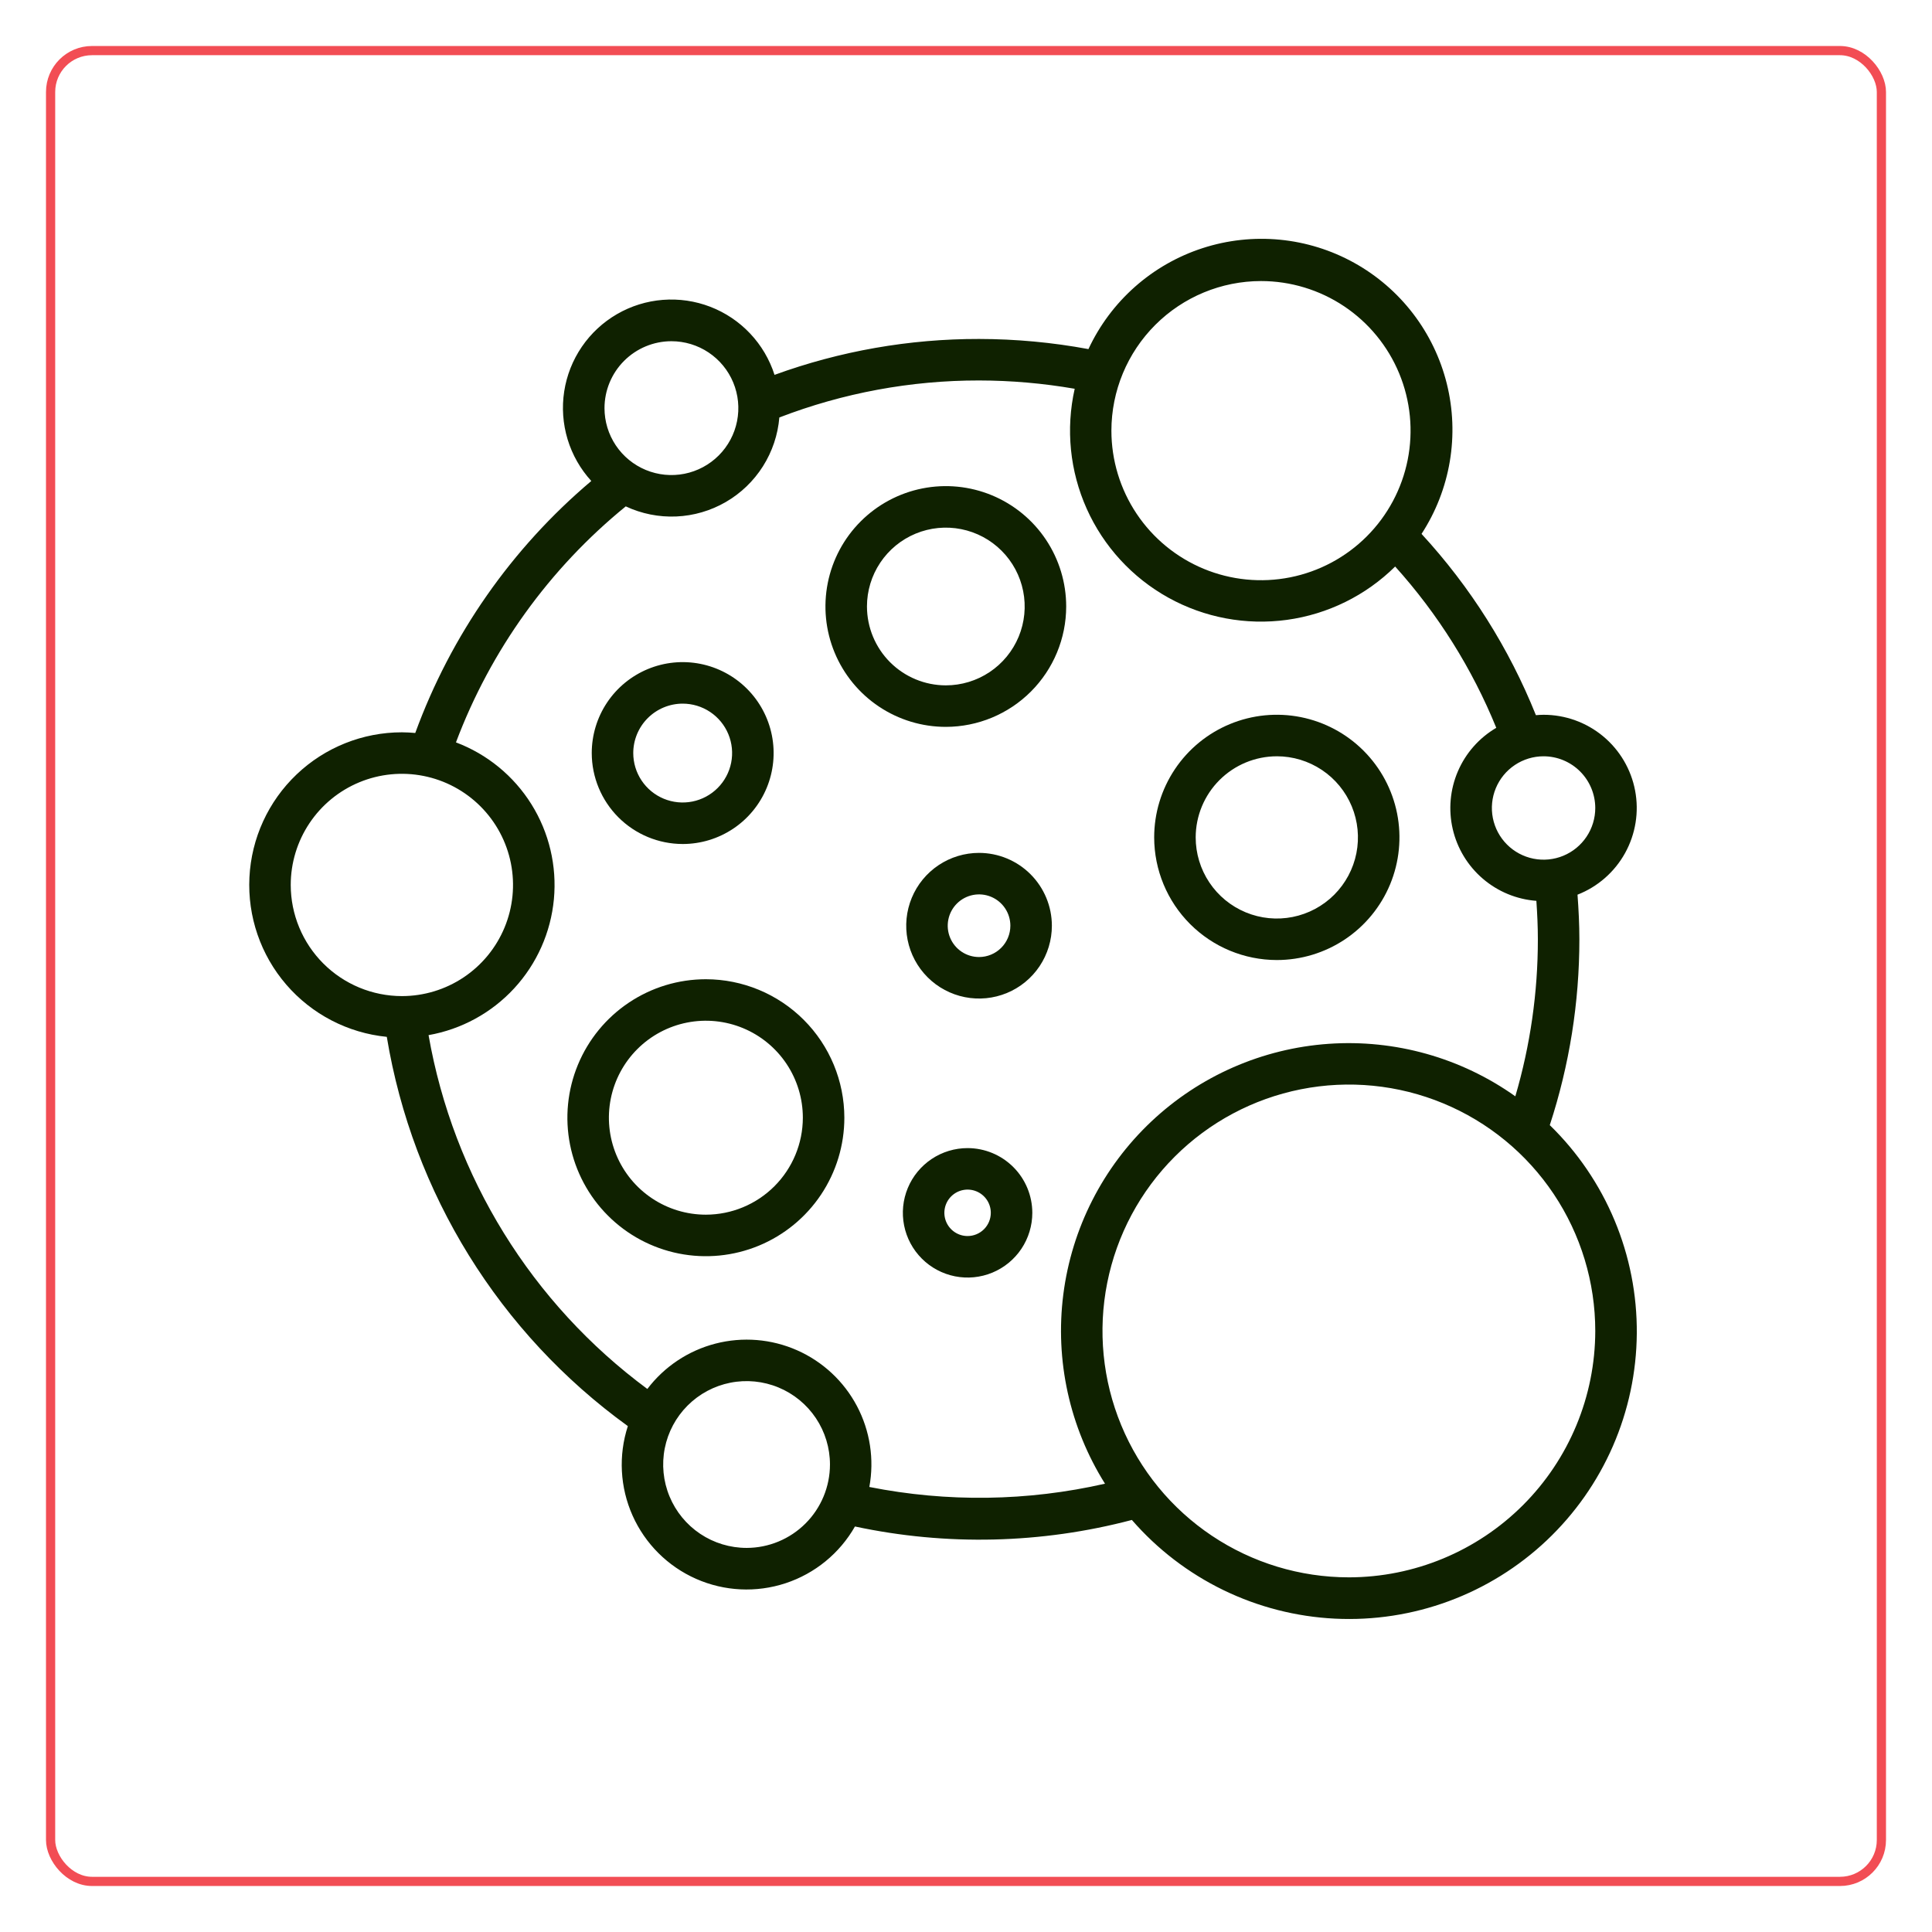 <svg width="420" height="420" viewBox="0 0 420 420" fill="none" xmlns="http://www.w3.org/2000/svg">
<g filter="url(#filter0_d_1555_596)">
<rect x="405" y="402" width="400" height="400" rx="10" transform="rotate(-180 405 402)" fill="white"/>
<rect x="404" y="401" width="398" height="398" rx="9" transform="rotate(-180 404 401)" stroke="#F24D54" stroke-width="2"/>
</g>
<path d="M148.41 183.479C152.32 183.479 156.142 182.319 159.393 180.147C162.644 177.975 165.178 174.887 166.674 171.275C168.17 167.662 168.562 163.688 167.799 159.853C167.036 156.018 165.153 152.495 162.389 149.731C159.624 146.966 156.101 145.083 152.266 144.32C148.432 143.558 144.457 143.949 140.844 145.445C137.232 146.942 134.145 149.475 131.972 152.726C129.8 155.977 128.641 159.8 128.641 163.709C128.647 168.951 130.732 173.975 134.438 177.682C138.144 181.388 143.168 183.472 148.41 183.479ZM148.41 152.964C150.535 152.964 152.613 153.594 154.38 154.775C156.147 155.956 157.524 157.634 158.337 159.597C159.151 161.561 159.363 163.721 158.949 165.806C158.534 167.89 157.511 169.805 156.008 171.308C154.505 172.811 152.591 173.834 150.506 174.249C148.422 174.663 146.261 174.45 144.298 173.637C142.334 172.824 140.656 171.447 139.475 169.679C138.294 167.912 137.664 165.835 137.664 163.709C137.667 160.86 138.8 158.129 140.814 156.114C142.829 154.1 145.561 152.967 148.41 152.964Z" fill="#0F2100"/>
<path d="M153.45 212.877C147.497 212.877 141.677 214.642 136.726 217.95C131.776 221.257 127.917 225.958 125.638 231.459C123.359 236.959 122.763 243.012 123.923 248.851C125.084 254.691 127.95 260.055 132.16 264.265C136.369 268.476 141.732 271.344 147.571 272.507C153.41 273.67 159.463 273.075 164.964 270.798C170.465 268.521 175.167 264.664 178.477 259.715C181.786 254.765 183.553 248.946 183.555 242.992C183.549 235.009 180.376 227.354 174.732 221.708C169.087 216.062 161.434 212.886 153.45 212.877ZM153.45 264.06C149.28 264.06 145.204 262.824 141.737 260.507C138.27 258.19 135.568 254.896 133.973 251.044C132.377 247.191 131.961 242.951 132.775 238.862C133.59 234.772 135.599 231.016 138.548 228.068C141.498 225.12 145.255 223.113 149.346 222.301C153.436 221.489 157.675 221.909 161.527 223.506C165.379 225.104 168.67 227.808 170.985 231.276C173.3 234.745 174.534 238.822 174.532 242.992C174.522 248.579 172.298 253.934 168.346 257.884C164.394 261.833 159.037 264.054 153.45 264.06Z" fill="#0F2100"/>
<path d="M336.912 244.583C341.177 231.544 343.347 217.91 343.342 204.191C343.342 200.992 343.179 197.746 342.937 194.495C347.334 192.776 350.992 189.576 353.279 185.446C355.566 181.316 356.338 176.517 355.462 171.878C354.586 167.239 352.117 163.053 348.481 160.041C344.845 157.03 340.271 155.384 335.551 155.388C334.991 155.388 334.44 155.426 333.893 155.473C328.065 140.937 319.64 127.584 309.03 116.066C312.137 111.291 314.228 105.928 315.173 100.31C316.118 94.692 315.896 88.94 314.522 83.411C313.147 77.882 310.65 72.696 307.184 68.174C303.718 63.653 299.359 59.893 294.378 57.13C289.396 54.366 283.899 52.657 278.228 52.109C272.558 51.562 266.835 52.188 261.417 53.948C255.999 55.708 251.001 58.564 246.735 62.339C242.468 66.115 239.024 70.727 236.618 75.891C228.774 74.436 220.814 73.699 212.837 73.687C197.674 73.665 182.624 76.306 168.375 81.491C167.301 78.138 165.49 75.067 163.073 72.507C160.657 69.946 157.698 67.959 154.413 66.692C151.127 65.426 147.6 64.912 144.09 65.188C140.58 65.464 137.176 66.523 134.13 68.288C131.083 70.053 128.471 72.478 126.485 75.385C124.498 78.293 123.189 81.608 122.653 85.088C122.117 88.568 122.368 92.124 123.387 95.494C124.407 98.864 126.168 101.963 128.543 104.562C111.235 119.181 98.044 138.064 90.273 159.345C89.319 159.262 88.355 159.198 87.378 159.198C78.86 159.195 70.667 162.467 64.496 168.337C58.324 174.207 54.646 182.226 54.223 190.733C53.8 199.24 56.664 207.584 62.223 214.038C67.782 220.491 75.61 224.56 84.086 225.402C89.717 259.413 108.55 289.826 136.489 310.023C134.411 316.412 134.778 323.344 137.518 329.478C140.258 335.612 145.176 340.511 151.321 343.227C157.466 345.943 164.399 346.282 170.78 344.179C177.16 342.077 182.534 337.682 185.86 331.845C205.761 336.1 226.383 335.613 246.061 330.424C251.592 336.791 258.353 341.974 265.938 345.662C273.523 349.349 281.775 351.464 290.198 351.88C298.622 352.295 307.042 351.003 314.953 348.081C322.865 345.159 330.103 340.667 336.234 334.875C342.364 329.084 347.26 322.112 350.627 314.38C353.994 306.647 355.762 298.314 355.826 289.88C355.889 281.447 354.246 273.088 350.996 265.306C347.745 257.523 342.955 250.479 336.912 244.596V244.583ZM346.797 175.649C346.797 177.872 346.137 180.045 344.902 181.893C343.667 183.741 341.912 185.181 339.858 186.032C337.805 186.882 335.545 187.105 333.365 186.671C331.185 186.237 329.183 185.167 327.611 183.595C326.039 182.023 324.969 180.02 324.536 177.84C324.103 175.66 324.326 173.4 325.177 171.347C326.028 169.293 327.468 167.538 329.317 166.304C331.165 165.069 333.338 164.41 335.561 164.411C338.54 164.415 341.396 165.6 343.502 167.707C345.608 169.814 346.793 172.67 346.797 175.649ZM274.132 61.098C280.563 61.099 286.85 63.007 292.197 66.581C297.544 70.154 301.711 75.233 304.171 81.175C306.631 87.117 307.275 93.655 306.019 99.963C304.764 106.27 301.667 112.064 297.119 116.611C292.571 121.158 286.777 124.255 280.469 125.509C274.161 126.763 267.623 126.119 261.682 123.658C255.74 121.196 250.662 117.028 247.089 111.681C243.516 106.334 241.609 100.047 241.609 93.616C241.619 84.993 245.048 76.727 251.146 70.631C257.243 64.534 265.51 61.106 274.132 61.098ZM145.961 74.177C148.838 74.177 151.651 75.03 154.043 76.628C156.436 78.227 158.3 80.499 159.402 83.157C160.503 85.816 160.791 88.741 160.229 91.563C159.668 94.385 158.282 96.978 156.248 99.012C154.213 101.047 151.621 102.432 148.799 102.994C145.977 103.555 143.052 103.267 140.393 102.166C137.735 101.065 135.463 99.2 133.864 96.808C132.265 94.415 131.412 91.602 131.412 88.725C131.416 84.868 132.95 81.17 135.678 78.442C138.405 75.715 142.103 74.181 145.961 74.177ZM63.203 192.384C63.202 187.605 64.619 182.933 67.274 178.959C69.928 174.985 73.702 171.888 78.117 170.059C82.532 168.229 87.391 167.751 92.078 168.683C96.765 169.615 101.071 171.916 104.45 175.296C107.83 178.675 110.131 182.981 111.063 187.668C111.995 192.355 111.517 197.214 109.687 201.629C107.858 206.044 104.761 209.817 100.787 212.472C96.813 215.127 92.141 216.544 87.362 216.543C80.957 216.536 74.816 213.988 70.287 209.459C65.758 204.93 63.21 198.789 63.203 192.384ZM162.298 336.501C158.712 336.501 155.207 335.437 152.226 333.445C149.244 331.453 146.921 328.622 145.549 325.309C144.176 321.996 143.818 318.35 144.517 314.834C145.217 311.317 146.944 308.086 149.48 305.551C152.015 303.016 155.246 301.289 158.763 300.59C162.28 299.891 165.925 300.25 169.238 301.623C172.55 302.995 175.382 305.319 177.373 308.301C179.365 311.283 180.428 314.788 180.428 318.374C180.423 323.179 178.513 327.786 175.116 331.185C171.719 334.583 167.113 336.496 162.308 336.503L162.298 336.501ZM188.987 323.254C190.093 317.255 189.144 311.058 186.293 305.665C183.442 300.272 178.855 295.998 173.275 293.534C167.694 291.071 161.445 290.561 155.539 292.088C149.633 293.615 144.414 297.089 140.727 301.949C115.585 283.366 98.555 255.824 93.163 225.028C100.315 223.769 106.856 220.195 111.779 214.857C116.702 209.518 119.735 202.71 120.412 195.479C121.089 188.249 119.372 180.996 115.526 174.837C111.679 168.677 105.915 163.952 99.121 161.387C106.673 141.322 119.41 123.619 136.035 110.082C139.466 111.689 143.236 112.442 147.021 112.278C150.807 112.113 154.497 111.036 157.776 109.137C161.055 107.239 163.827 104.576 165.855 101.375C167.882 98.174 169.106 94.53 169.422 90.754C183.274 85.42 197.993 82.693 212.837 82.71C219.807 82.719 226.763 83.323 233.63 84.515C231.659 93.268 232.578 102.424 236.249 110.611C239.92 118.798 246.144 125.575 253.99 129.928C261.836 134.28 270.881 135.972 279.77 134.752C288.659 133.532 296.913 129.464 303.296 123.158C312.598 133.485 320.035 145.349 325.277 158.221C321.56 160.403 318.637 163.715 316.935 167.674C315.232 171.633 314.839 176.033 315.812 180.232C316.784 184.43 319.073 188.208 322.344 191.015C325.614 193.822 329.696 195.511 333.994 195.836C334.187 198.638 334.318 201.438 334.318 204.197C334.324 215.75 332.675 227.245 329.42 238.331C317.626 229.949 303.291 225.915 288.856 226.918C274.422 227.921 260.782 233.898 250.26 243.831C239.739 253.763 232.987 267.037 231.156 281.39C229.324 295.743 232.527 310.286 240.217 322.543C223.383 326.376 205.931 326.619 188.997 323.257L188.987 323.254ZM293.213 342.9C282.62 342.896 272.266 339.751 263.46 333.862C254.654 327.974 247.792 319.607 243.741 309.819C239.691 300.032 238.633 289.262 240.702 278.873C242.771 268.484 247.875 258.942 255.367 251.454C262.859 243.965 272.403 238.866 282.793 236.801C293.183 234.736 303.952 235.798 313.738 239.853C323.524 243.908 331.888 250.774 337.772 259.583C343.657 268.391 346.797 278.746 346.797 289.339C346.78 303.542 341.13 317.158 331.087 327.2C321.043 337.241 307.426 342.889 293.223 342.902L293.213 342.9Z" fill="#0F2100"/>
<path d="M212.836 185.41C209.705 185.41 206.644 186.338 204.04 188.078C201.437 189.818 199.407 192.29 198.209 195.183C197.011 198.076 196.697 201.26 197.308 204.331C197.919 207.402 199.427 210.223 201.641 212.437C203.855 214.651 206.676 216.159 209.747 216.77C212.819 217.381 216.002 217.067 218.895 215.869C221.788 214.671 224.261 212.641 226 210.038C227.74 207.434 228.668 204.373 228.668 201.242C228.664 197.044 226.994 193.02 224.026 190.052C221.058 187.084 217.034 185.414 212.836 185.41ZM212.836 208.051C211.49 208.051 210.173 207.651 209.053 206.903C207.934 206.155 207.061 205.092 206.546 203.848C206.03 202.603 205.895 201.234 206.158 199.914C206.421 198.593 207.069 197.38 208.022 196.427C208.974 195.475 210.187 194.827 211.508 194.564C212.829 194.301 214.198 194.436 215.442 194.951C216.686 195.467 217.749 196.339 218.498 197.459C219.246 198.579 219.645 199.895 219.645 201.242C219.643 203.047 218.925 204.778 217.648 206.054C216.372 207.331 214.641 208.049 212.836 208.051Z" fill="#0F2100"/>
<path d="M210.347 249.587C207.564 249.586 204.843 250.411 202.529 251.957C200.215 253.503 198.411 255.7 197.345 258.272C196.28 260.843 196.001 263.672 196.544 266.402C197.086 269.132 198.426 271.639 200.394 273.607C202.362 275.576 204.869 276.916 207.599 277.459C210.328 278.002 213.158 277.724 215.729 276.659C218.301 275.594 220.498 273.79 222.045 271.476C223.591 269.162 224.416 266.441 224.416 263.658C224.411 259.928 222.928 256.352 220.29 253.715C217.653 251.077 214.077 249.592 210.347 249.587ZM210.347 268.704C209.349 268.704 208.372 268.409 207.542 267.854C206.711 267.3 206.064 266.511 205.682 265.589C205.299 264.666 205.199 263.651 205.394 262.672C205.588 261.692 206.069 260.792 206.775 260.086C207.482 259.38 208.381 258.899 209.361 258.705C210.34 258.51 211.355 258.61 212.278 258.993C213.2 259.375 213.989 260.022 214.543 260.853C215.098 261.683 215.393 262.66 215.393 263.658C215.391 264.996 214.859 266.278 213.913 267.224C212.967 268.169 211.685 268.702 210.347 268.704Z" fill="#0F2100"/>
<path d="M231.781 131.847C231.781 126.671 230.246 121.612 227.371 117.308C224.495 113.005 220.408 109.651 215.627 107.67C210.845 105.69 205.583 105.172 200.507 106.182C195.431 107.192 190.768 109.684 187.109 113.344C183.449 117.004 180.957 121.667 179.948 126.743C178.938 131.819 179.457 137.081 181.438 141.863C183.419 146.644 186.773 150.731 191.077 153.606C195.381 156.481 200.44 158.015 205.616 158.015C212.553 158.006 219.204 155.247 224.109 150.341C229.015 145.435 231.774 138.784 231.781 131.847ZM188.469 131.847C188.469 128.456 189.474 125.141 191.358 122.322C193.242 119.502 195.92 117.305 199.052 116.007C202.185 114.71 205.632 114.37 208.958 115.032C212.284 115.693 215.339 117.326 217.736 119.724C220.134 122.121 221.767 125.176 222.428 128.502C223.09 131.828 222.75 135.275 221.453 138.408C220.155 141.54 217.958 144.218 215.138 146.102C212.319 147.986 209.004 148.991 205.613 148.991C201.068 148.986 196.711 147.178 193.497 143.964C190.284 140.749 188.476 136.392 188.471 131.847H188.469Z" fill="#0F2100"/>
<path d="M277.569 208.703C282.842 208.703 287.996 207.139 292.381 204.21C296.765 201.28 300.182 197.116 302.2 192.245C304.218 187.373 304.745 182.012 303.717 176.841C302.688 171.669 300.148 166.918 296.419 163.19C292.691 159.462 287.94 156.923 282.768 155.894C277.596 154.866 272.236 155.394 267.364 157.412C262.493 159.431 258.329 162.848 255.4 167.233C252.471 171.618 250.908 176.772 250.908 182.045C250.916 189.113 253.728 195.889 258.726 200.887C263.724 205.885 270.501 208.696 277.569 208.703ZM277.569 164.408C281.057 164.408 284.467 165.443 287.367 167.381C290.268 169.319 292.528 172.073 293.863 175.296C295.198 178.519 295.547 182.065 294.867 185.486C294.186 188.907 292.506 192.05 290.04 194.517C287.573 196.983 284.431 198.663 281.009 199.343C277.588 200.024 274.042 199.675 270.819 198.34C267.596 197.005 264.842 194.744 262.904 191.844C260.966 188.943 259.932 185.534 259.932 182.045C259.938 177.37 261.798 172.888 265.104 169.582C268.411 166.276 272.893 164.416 277.569 164.411V164.408Z" fill="#0F2100"/>
<defs>
<filter id="filter0_d_1555_596" x="0" y="0" width="420" height="420" filterUnits="userSpaceOnUse" color-interpolation-filters="sRGB">
<feFlood flood-opacity="0" result="BackgroundImageFix"/>
<feColorMatrix in="SourceAlpha" type="matrix" values="0 0 0 0 0 0 0 0 0 0 0 0 0 0 0 0 0 0 127 0" result="hardAlpha"/>
<feOffset dx="5" dy="8"/>
<feGaussianBlur stdDeviation="5"/>
<feComposite in2="hardAlpha" operator="out"/>
<feColorMatrix type="matrix" values="0 0 0 0 0 0 0 0 0 0 0 0 0 0 0 0 0 0 0.3 0"/>
<feBlend mode="normal" in2="BackgroundImageFix" result="effect1_dropShadow_1555_596"/>
<feBlend mode="normal" in="SourceGraphic" in2="effect1_dropShadow_1555_596" result="shape"/>
</filter>
</defs>
</svg>
